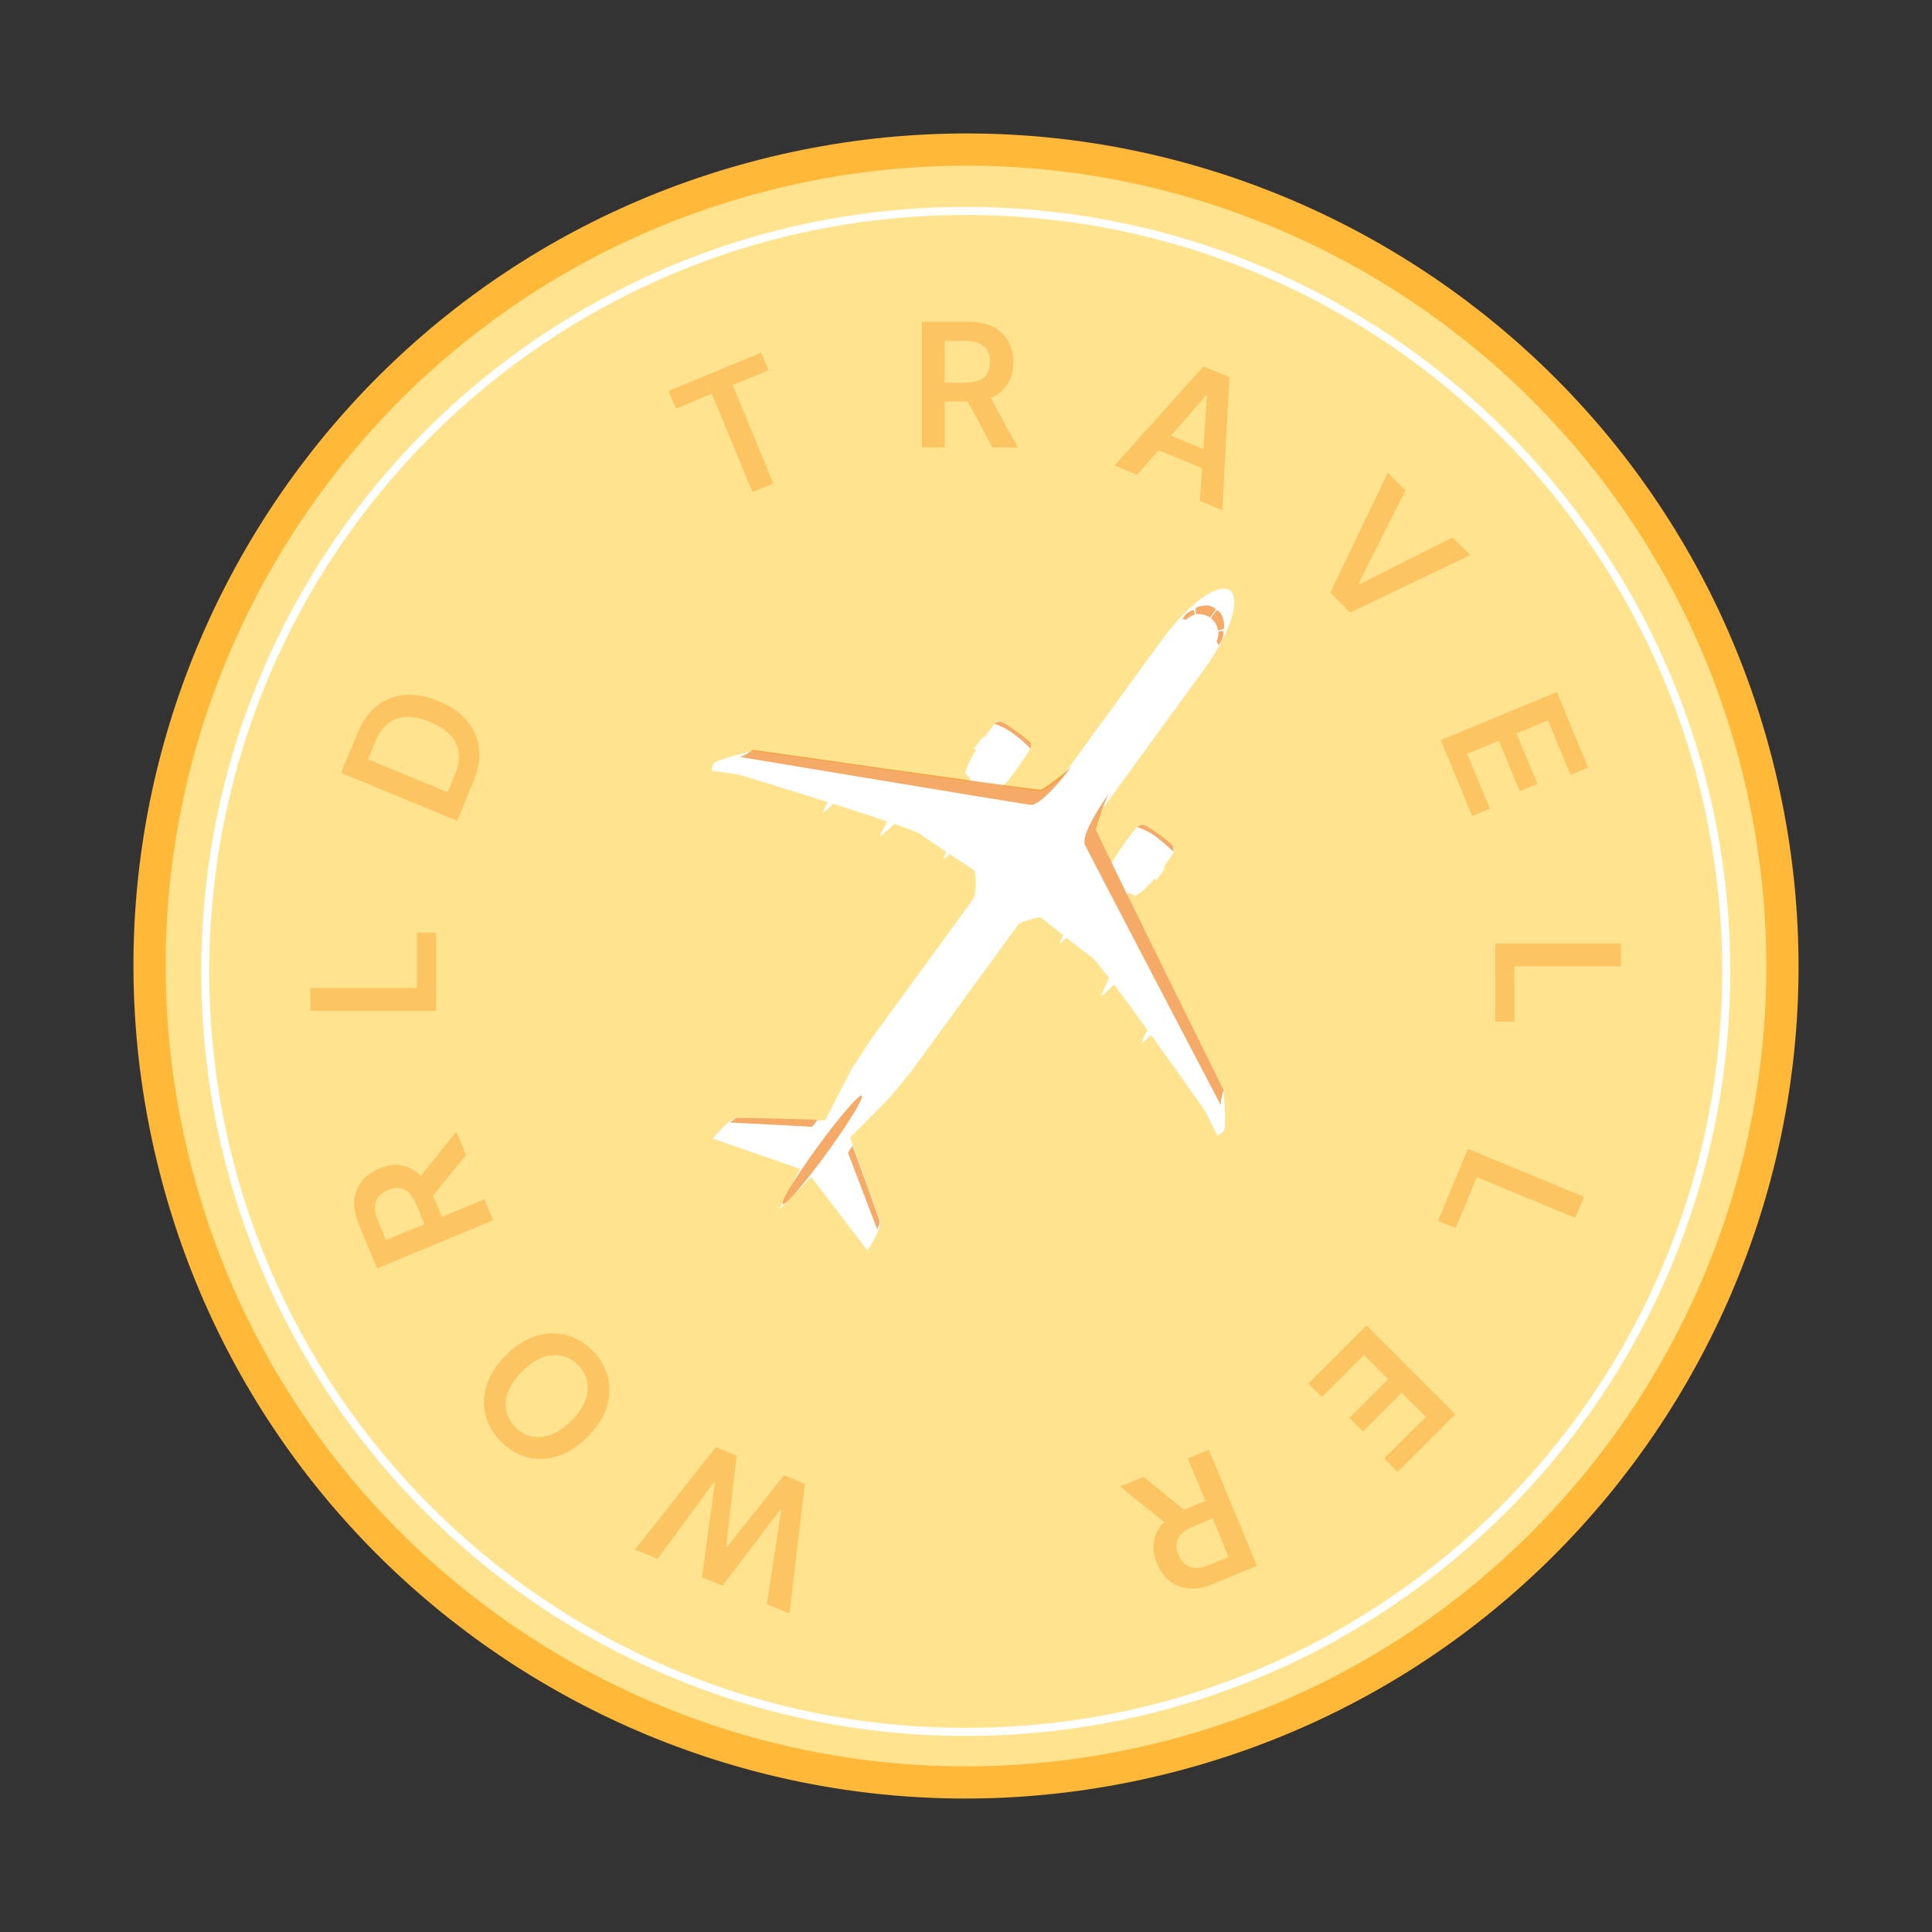 <svg width="120" height="120" viewBox="0 0 120 120" fill="none" xmlns="http://www.w3.org/2000/svg">
<rect x="0" y="0" width="120" height="120" fill="#333333" stroke="none"/>
<path d="M71.931 109.276C99.145 102.687 115.866 75.284 109.276 48.069C102.687 20.855 75.284 4.135 48.069 10.724C20.855 17.313 4.134 44.717 10.724 71.931C17.313 99.146 44.717 115.866 71.931 109.276Z" fill="#FFE38E" stroke="#FFB838" stroke-width="2"/>
<g opacity="0.6">
<path d="M49.987 92.165L49.035 100.215L47.631 99.634L48.526 93.799L48.459 93.771L44.879 98.494L43.601 97.965L44.406 92.088L44.343 92.062L40.849 96.824L39.444 96.243L44.465 89.877L45.753 90.411L45.101 96.066L45.157 96.09L48.699 91.631L49.987 92.165Z" fill="#FAB145"/>
<path d="M31.422 84.18C32.017 83.585 32.637 83.187 33.284 82.986C33.927 82.785 34.551 82.763 35.159 82.921C35.764 83.078 36.308 83.397 36.791 83.88C37.274 84.364 37.595 84.909 37.753 85.516C37.907 86.123 37.885 86.749 37.685 87.393C37.482 88.038 37.085 88.657 36.492 89.249C35.898 89.844 35.279 90.241 34.636 90.443C33.989 90.644 33.364 90.666 32.758 90.51C32.151 90.352 31.606 90.031 31.123 89.548C30.64 89.065 30.32 88.521 30.164 87.916C30.006 87.309 30.029 86.683 30.232 86.038C30.431 85.394 30.828 84.774 31.422 84.18ZM32.427 85.184C32.009 85.603 31.721 86.021 31.565 86.44C31.405 86.858 31.367 87.256 31.449 87.633C31.53 88.012 31.72 88.351 32.02 88.651C32.32 88.951 32.66 89.141 33.038 89.222C33.416 89.305 33.814 89.267 34.235 89.109C34.651 88.951 35.069 88.663 35.487 88.244C35.906 87.826 36.195 87.408 36.355 86.989C36.511 86.571 36.549 86.172 36.468 85.793C36.385 85.416 36.194 85.077 35.894 84.778C35.594 84.478 35.255 84.286 34.878 84.204C34.499 84.123 34.102 84.162 33.685 84.32C33.265 84.478 32.846 84.766 32.427 85.184Z" fill="#FAB145"/>
<path d="M30.626 75.797L23.418 78.782L22.298 76.079C22.069 75.525 21.973 75.021 22.01 74.566C22.046 74.108 22.197 73.712 22.465 73.375C22.729 73.038 23.091 72.774 23.551 72.583C24.013 72.392 24.455 72.324 24.877 72.38C25.296 72.435 25.677 72.614 26.019 72.917C26.36 73.222 26.645 73.651 26.874 74.204L27.672 76.13L26.587 76.579L25.863 74.829C25.729 74.506 25.574 74.259 25.4 74.09C25.223 73.921 25.027 73.823 24.812 73.797C24.595 73.769 24.358 73.808 24.102 73.914C23.846 74.019 23.649 74.16 23.51 74.336C23.369 74.513 23.294 74.724 23.286 74.969C23.275 75.216 23.337 75.502 23.473 75.828L23.968 77.025L30.085 74.491L30.626 75.797ZM25.818 73.426L28.345 70.288L28.948 71.746L26.408 74.851L25.818 73.426Z" fill="#FAB145"/>
<path d="M27.081 62.784H19.279V61.371H25.897V57.935H27.081V62.784Z" fill="#FAB145"/>
<path d="M29.404 48.542L28.393 50.985L21.185 47.999L22.217 45.507C22.513 44.791 22.912 44.236 23.414 43.842C23.914 43.444 24.49 43.218 25.142 43.164C25.794 43.11 26.494 43.238 27.242 43.548C27.993 43.859 28.581 44.266 29.005 44.768C29.43 45.269 29.678 45.84 29.75 46.483C29.823 47.124 29.708 47.81 29.404 48.542ZM27.804 49.211L28.248 48.137C28.456 47.635 28.538 47.179 28.494 46.767C28.448 46.355 28.277 45.988 27.981 45.668C27.682 45.346 27.257 45.071 26.706 44.843C26.155 44.615 25.662 44.51 25.228 44.528C24.792 44.545 24.416 44.682 24.098 44.938C23.779 45.191 23.518 45.561 23.316 46.049L22.855 47.161L27.804 49.211Z" fill="#FAB145"/>
<path d="M41.981 25.378L41.527 24.284L47.278 21.901L47.732 22.996L45.504 23.919L48.036 30.032L46.741 30.569L44.209 24.455L41.981 25.378Z" fill="#FAB145"/>
<path d="M57.261 27.796V19.994H60.187C60.786 19.994 61.289 20.098 61.696 20.306C62.104 20.514 62.413 20.806 62.621 21.182C62.832 21.556 62.937 21.991 62.937 22.489C62.937 22.989 62.831 23.424 62.617 23.792C62.407 24.158 62.096 24.441 61.684 24.641C61.273 24.84 60.767 24.939 60.168 24.939H58.084V23.765H59.977C60.328 23.765 60.615 23.717 60.838 23.62C61.062 23.521 61.227 23.378 61.334 23.19C61.443 22.999 61.497 22.766 61.497 22.489C61.497 22.212 61.443 21.976 61.334 21.78C61.224 21.582 61.058 21.432 60.834 21.331C60.611 21.227 60.323 21.175 59.97 21.175H58.675V27.796H57.261ZM61.292 24.26L63.223 27.796H61.646L59.749 24.26H61.292Z" fill="#FAB145"/>
<path d="M70.621 29.492L69.227 28.915L74.75 22.758L76.362 23.426L75.918 31.687L74.524 31.109L74.972 24.582L74.916 24.559L70.621 29.492ZM71.837 26.685L75.638 28.26L75.204 29.309L71.403 27.734L71.837 26.685Z" fill="#FAB145"/>
<path d="M87.298 30.452L84.391 36.23L84.448 36.287L90.223 33.378L91.322 34.477L83.86 38.049L82.627 36.815L86.201 29.356L87.298 30.452Z" fill="#FAB145"/>
<path d="M89.491 45.971L96.699 42.985L98.641 47.673L97.546 48.127L96.145 44.744L94.188 45.555L95.489 48.694L94.394 49.148L93.094 46.008L91.126 46.823L92.539 50.234L91.444 50.687L89.491 45.971Z" fill="#FAB145"/>
<path d="M92.879 58.605H100.681V60.018H94.064V63.454H92.879V58.605Z" fill="#FAB145"/>
<path d="M91.174 71.354L98.383 74.339L97.842 75.645L91.728 73.113L90.413 76.288L89.319 75.834L91.174 71.354Z" fill="#FAB145"/>
<path d="M84.876 82.324L90.393 87.841L86.805 91.429L85.968 90.592L88.556 88.003L87.058 86.505L84.656 88.908L83.818 88.07L86.221 85.667L84.715 84.161L82.105 86.772L81.267 85.934L84.876 82.324Z" fill="#FAB145"/>
<path d="M75.082 90.049L78.068 97.257L75.365 98.376C74.811 98.606 74.307 98.702 73.852 98.665C73.394 98.629 72.997 98.478 72.661 98.21C72.323 97.946 72.059 97.584 71.869 97.124C71.677 96.661 71.61 96.219 71.666 95.797C71.721 95.379 71.9 94.998 72.203 94.655C72.507 94.315 72.936 94.03 73.49 93.801L75.415 93.003L75.864 94.087L74.115 94.812C73.791 94.946 73.545 95.1 73.375 95.275C73.207 95.452 73.109 95.648 73.082 95.862C73.054 96.08 73.093 96.317 73.199 96.573C73.305 96.828 73.446 97.026 73.622 97.165C73.798 97.306 74.009 97.381 74.255 97.389C74.501 97.4 74.787 97.337 75.114 97.202L76.31 96.707L73.776 90.59L75.082 90.049ZM72.711 94.857L69.574 92.33L71.031 91.727L74.137 94.267L72.711 94.857Z" fill="#FAB145"/>
</g>
<path d="M48.386 75.138L55.249 68.186L56.618 66.526L74.762 41.61C76.383 39.402 77.104 37.183 76.388 36.666C75.673 36.15 73.774 37.529 72.177 39.731L54.033 64.647L52.857 66.465L48.386 75.138Z" fill="white"/>
<path d="M72.007 51.84C72.723 52.356 72.837 52.508 72.926 52.665C73.015 52.822 72.862 53.038 72.305 53.812C72.334 54.035 72.261 54.053 72.261 54.053L71.82 54.671L71.694 54.574C71.372 55.002 70.973 55.367 70.518 55.651C70.223 55.492 70.132 55.437 70.132 55.437L69.852 55.658L69.016 53.688C69.016 53.688 69.085 53.442 69.831 52.392C70.578 51.342 70.699 51.313 70.79 51.265C70.876 51.242 70.968 51.247 71.05 51.279C71.05 51.279 71.286 51.299 72.007 51.84Z" fill="white"/>
<path d="M70.909 64.781C70.969 64.817 71.689 64.081 71.689 64.081L71.79 62.906C71.79 62.906 70.85 64.749 70.909 64.781Z" fill="white"/>
<path d="M68.402 61.858C68.463 61.894 69.183 61.158 69.183 61.158L69.283 59.983C69.277 59.959 68.342 61.821 68.402 61.858Z" fill="white"/>
<path d="M65.815 58.6C65.875 58.636 66.595 57.9 66.595 57.9L66.696 56.725C66.696 56.725 65.78 58.562 65.815 58.6Z" fill="white"/>
<path d="M69.784 54.421C70.555 53.366 71.287 52.575 71.413 52.672C71.54 52.769 71.018 53.688 70.247 54.744L69.666 55.523L69.49 54.799L69.784 54.421Z" fill="white"/>
<path d="M68.571 49.729C68.571 49.729 68.055 51.31 68.048 51.491C68.04 51.672 75.999 67.686 75.999 67.686C75.999 67.686 76.197 69.99 76.02 70.212C75.913 70.35 75.77 70.455 75.606 70.516L74.856 69.011C74.856 69.011 68.192 59.507 67.728 59.389C67.3 59.109 64.627 56.971 64.627 56.971C64.627 56.971 63.282 57.143 62.86 57.731C64.825 55.032 68.571 49.729 68.571 49.729Z" fill="white"/>
<path d="M63.137 45.422C62.421 44.905 62.252 44.844 62.065 44.812C61.878 44.781 61.725 44.997 61.168 45.771C60.944 45.799 60.967 45.896 60.967 45.896L60.496 46.496L60.623 46.593C60.324 47.036 60.095 47.522 59.945 48.035C60.044 48.147 60.155 48.249 60.275 48.338L60.146 48.651L62.267 48.827C62.267 48.827 62.492 48.696 63.239 47.646C63.986 46.596 63.986 46.494 64.012 46.386C64.013 46.291 63.981 46.2 63.923 46.126C63.923 46.126 63.858 45.963 63.137 45.422Z" fill="white"/>
<path opacity="0.7" d="M64.014 46.492C64.027 46.381 64.025 46.27 64.01 46.16C64.01 46.16 63.885 45.961 63.14 45.425C62.394 44.89 62.255 44.847 62.068 44.816C61.958 44.841 61.856 44.892 61.77 44.965C62.205 45.103 62.613 45.316 62.975 45.593C63.342 45.868 63.689 46.168 64.014 46.492Z" fill="#F18627"/>
<path opacity="0.7" d="M72.883 52.901C72.896 52.791 72.895 52.679 72.88 52.569C72.88 52.569 72.754 52.37 72.009 51.835C71.263 51.3 71.124 51.256 70.937 51.225C70.828 51.25 70.725 51.301 70.64 51.374C71.075 51.513 71.482 51.725 71.844 52.002C72.206 52.283 72.553 52.583 72.883 52.901Z" fill="#F18627"/>
<path d="M51.121 50.481C51.061 50.444 51.559 49.532 51.559 49.532L52.651 49.063C52.634 49.067 51.157 50.523 51.121 50.481Z" fill="white"/>
<path d="M54.684 51.938C54.624 51.901 55.121 50.989 55.121 50.989L56.214 50.52C56.22 50.544 54.744 51.974 54.684 51.938Z" fill="white"/>
<path d="M58.598 53.37C58.538 53.334 59.035 52.421 59.035 52.421L60.128 51.952C60.128 51.952 58.634 53.413 58.598 53.37Z" fill="white"/>
<path d="M61.356 48.334C62.127 47.278 62.649 46.359 62.523 46.262C62.397 46.165 61.664 46.956 60.893 48.011L60.312 48.791L61.044 48.742L61.356 48.334Z" fill="white"/>
<path d="M66.223 48.111C66.223 48.111 64.872 49.102 64.702 49.144C64.532 49.184 46.771 46.636 46.771 46.636C46.771 46.636 44.516 47.181 44.339 47.403C44.246 47.542 44.196 47.705 44.196 47.872L45.869 48.106C45.869 48.106 57.001 51.468 57.252 51.867C57.636 52.183 60.529 54.064 60.529 54.064C60.529 54.064 60.797 55.38 60.35 55.973C62.32 53.298 66.223 48.111 66.223 48.111Z" fill="white"/>
<path opacity="0.7" d="M46.76 46.571C46.76 46.571 62.34 48.805 64.449 49.036L64.685 49.055C64.685 49.055 66.278 48.005 66.64 47.483C65.777 48.689 64.519 50.066 63.988 49.991C63.244 49.89 45.97 47.018 45.97 47.018C46.257 46.915 46.524 46.764 46.76 46.571Z" fill="#F18627"/>
<path opacity="0.7" d="M76.006 67.713C76.006 67.713 69.036 53.657 68.157 51.723L68.056 51.517C68.056 51.517 68.585 49.676 68.952 49.179C68.089 50.384 67.144 51.993 67.388 52.471C67.703 53.136 75.817 68.627 75.817 68.627C75.831 68.314 75.895 68.005 76.006 67.713Z" fill="#F18627"/>
<path opacity="0.7" d="M75.564 37.896L75.205 38.397C75.448 38.583 75.606 38.857 75.646 39.159C75.762 39.146 75.876 39.118 75.986 39.077C75.986 39.077 76.126 38.915 75.937 38.347C75.916 38.248 75.871 38.155 75.806 38.077C75.741 37.998 75.658 37.936 75.564 37.896Z" fill="#F18627"/>
<path opacity="0.7" d="M75.983 39.199L75.68 39.221C75.683 39.431 75.647 39.639 75.572 39.835L75.679 40.065C75.787 39.949 75.869 39.812 75.921 39.663C75.973 39.514 75.994 39.356 75.983 39.199Z" fill="#F18627"/>
<path opacity="0.7" d="M75.525 37.85L75.158 38.348C74.898 38.189 74.593 38.119 74.289 38.149L74.255 37.8C74.255 37.8 74.366 37.62 74.953 37.605C75.168 37.613 75.372 37.7 75.525 37.85Z" fill="#F18627"/>
<path opacity="0.7" d="M74.149 37.885L74.219 38.175C74.015 38.228 73.828 38.335 73.678 38.484C73.601 38.469 73.522 38.462 73.443 38.465C73.509 38.322 73.608 38.195 73.73 38.095C73.852 37.995 73.995 37.923 74.149 37.885Z" fill="#F18627"/>
<path d="M52.715 70.415C52.715 70.415 54.523 75.446 54.653 75.875C54.782 76.304 53.882 77.672 53.882 77.672L50.238 72.906L52.715 70.415Z" fill="white"/>
<path opacity="0.7" d="M52.669 71.596L54.492 76.369C54.536 76.23 54.671 75.942 54.629 75.876C54.553 75.562 53.471 72.578 52.951 71.17L52.669 71.596Z" fill="#F18627"/>
<path d="M51.566 69.593C51.566 69.593 46.19 69.438 45.754 69.441C45.319 69.444 44.268 70.721 44.268 70.721L49.955 72.692L51.566 69.593Z" fill="white"/>
<path opacity="0.7" d="M50.451 69.987L45.33 69.719C45.464 69.636 45.671 69.433 45.774 69.433C46.107 69.429 49.282 69.504 50.781 69.55L50.451 69.987Z" fill="#F18627"/>
<path opacity="0.7" d="M51.355 71.621C52.701 69.761 53.679 68.17 53.523 68.057C53.367 67.944 52.144 69.357 50.791 71.213C49.439 73.068 48.468 74.666 48.624 74.779C48.78 74.892 50.002 73.476 51.355 71.621Z" fill="#F18627"/>
<path d="M107.218 60.337C107.218 86.424 86.07 107.572 59.983 107.572C33.897 107.572 12.749 86.424 12.749 60.337C12.749 34.251 33.897 13.103 59.983 13.103C86.07 13.103 107.218 34.251 107.218 60.337Z" stroke="white" stroke-width="0.5"/>
</svg>
